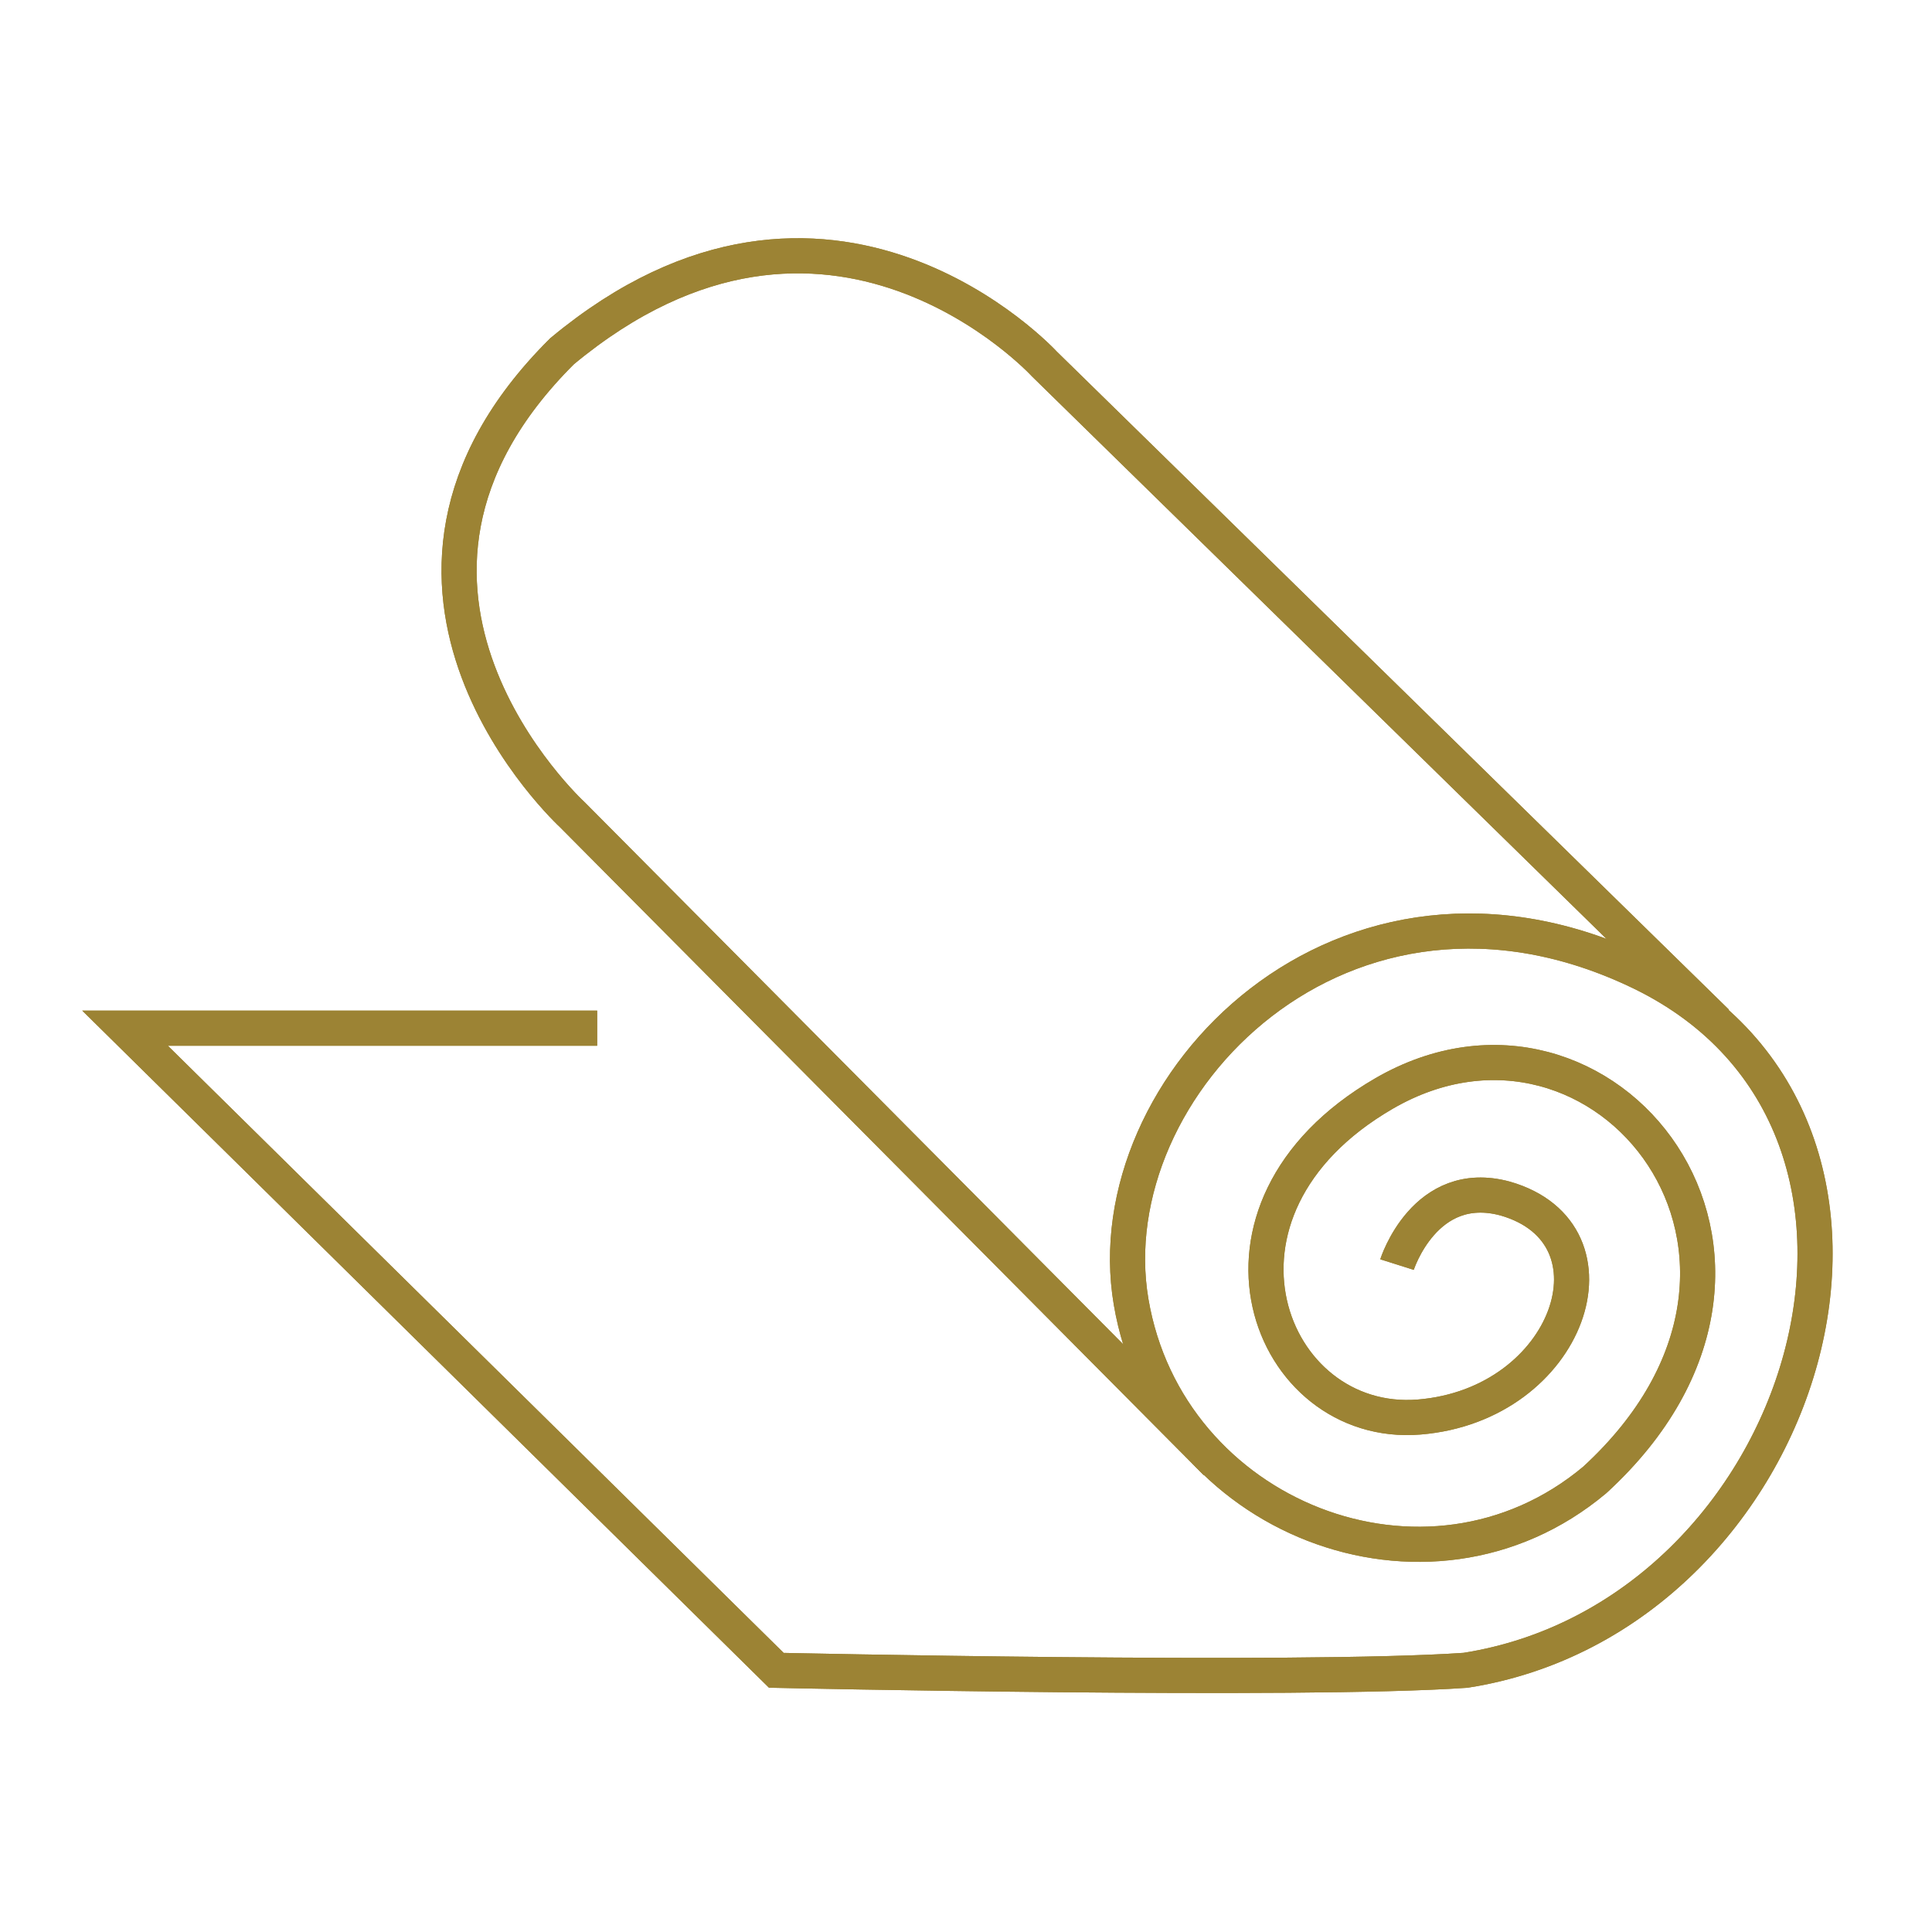 <svg id="Calque_1" data-name="Calque 1" xmlns="http://www.w3.org/2000/svg" viewBox="0 0 55 55"><defs><style>.cls-1{fill:none;stroke:#9c8334;stroke-miterlimit:10;}</style></defs><title>Plan de travail 3 copie 16</title><path class="cls-1" d="M39.77,36s.79-2.5,3.08-1.88c3.49,1,1.84,5.87-2.45,6.22s-6.72-5.89-1-9.21c6.25-3.62,12.9,4.67,6,11-4.77,4-12.16,1.07-13.2-5.07s6.06-13.46,14.52-9.37c9,4.37,4.77,18.33-5,19.86-4.73.33-19.62,0-19.62,0L3.56,29.27H17"/><path class="cls-1" d="M48.87,29.1,29.73,10.36S23.6,3.68,16,10c-6.76,6.72.29,13.19.29,13.19L34.62,41.64"/><path class="cls-1" d="M39.77,36s.79-2.5,3.08-1.88c3.49,1,1.84,5.87-2.45,6.22s-6.72-5.89-1-9.21c6.25-3.62,12.9,4.67,6,11-4.77,4-12.16,1.07-13.2-5.07s6.06-13.46,14.52-9.37c9,4.37,4.77,18.33-5,19.86-4.73.33-19.62,0-19.62,0L3.56,29.27H17"/><path class="cls-1" d="M48.87,29.1,29.73,10.36S23.6,3.68,16,10c-6.76,6.72.29,13.19.29,13.19L34.62,41.64"/></svg>